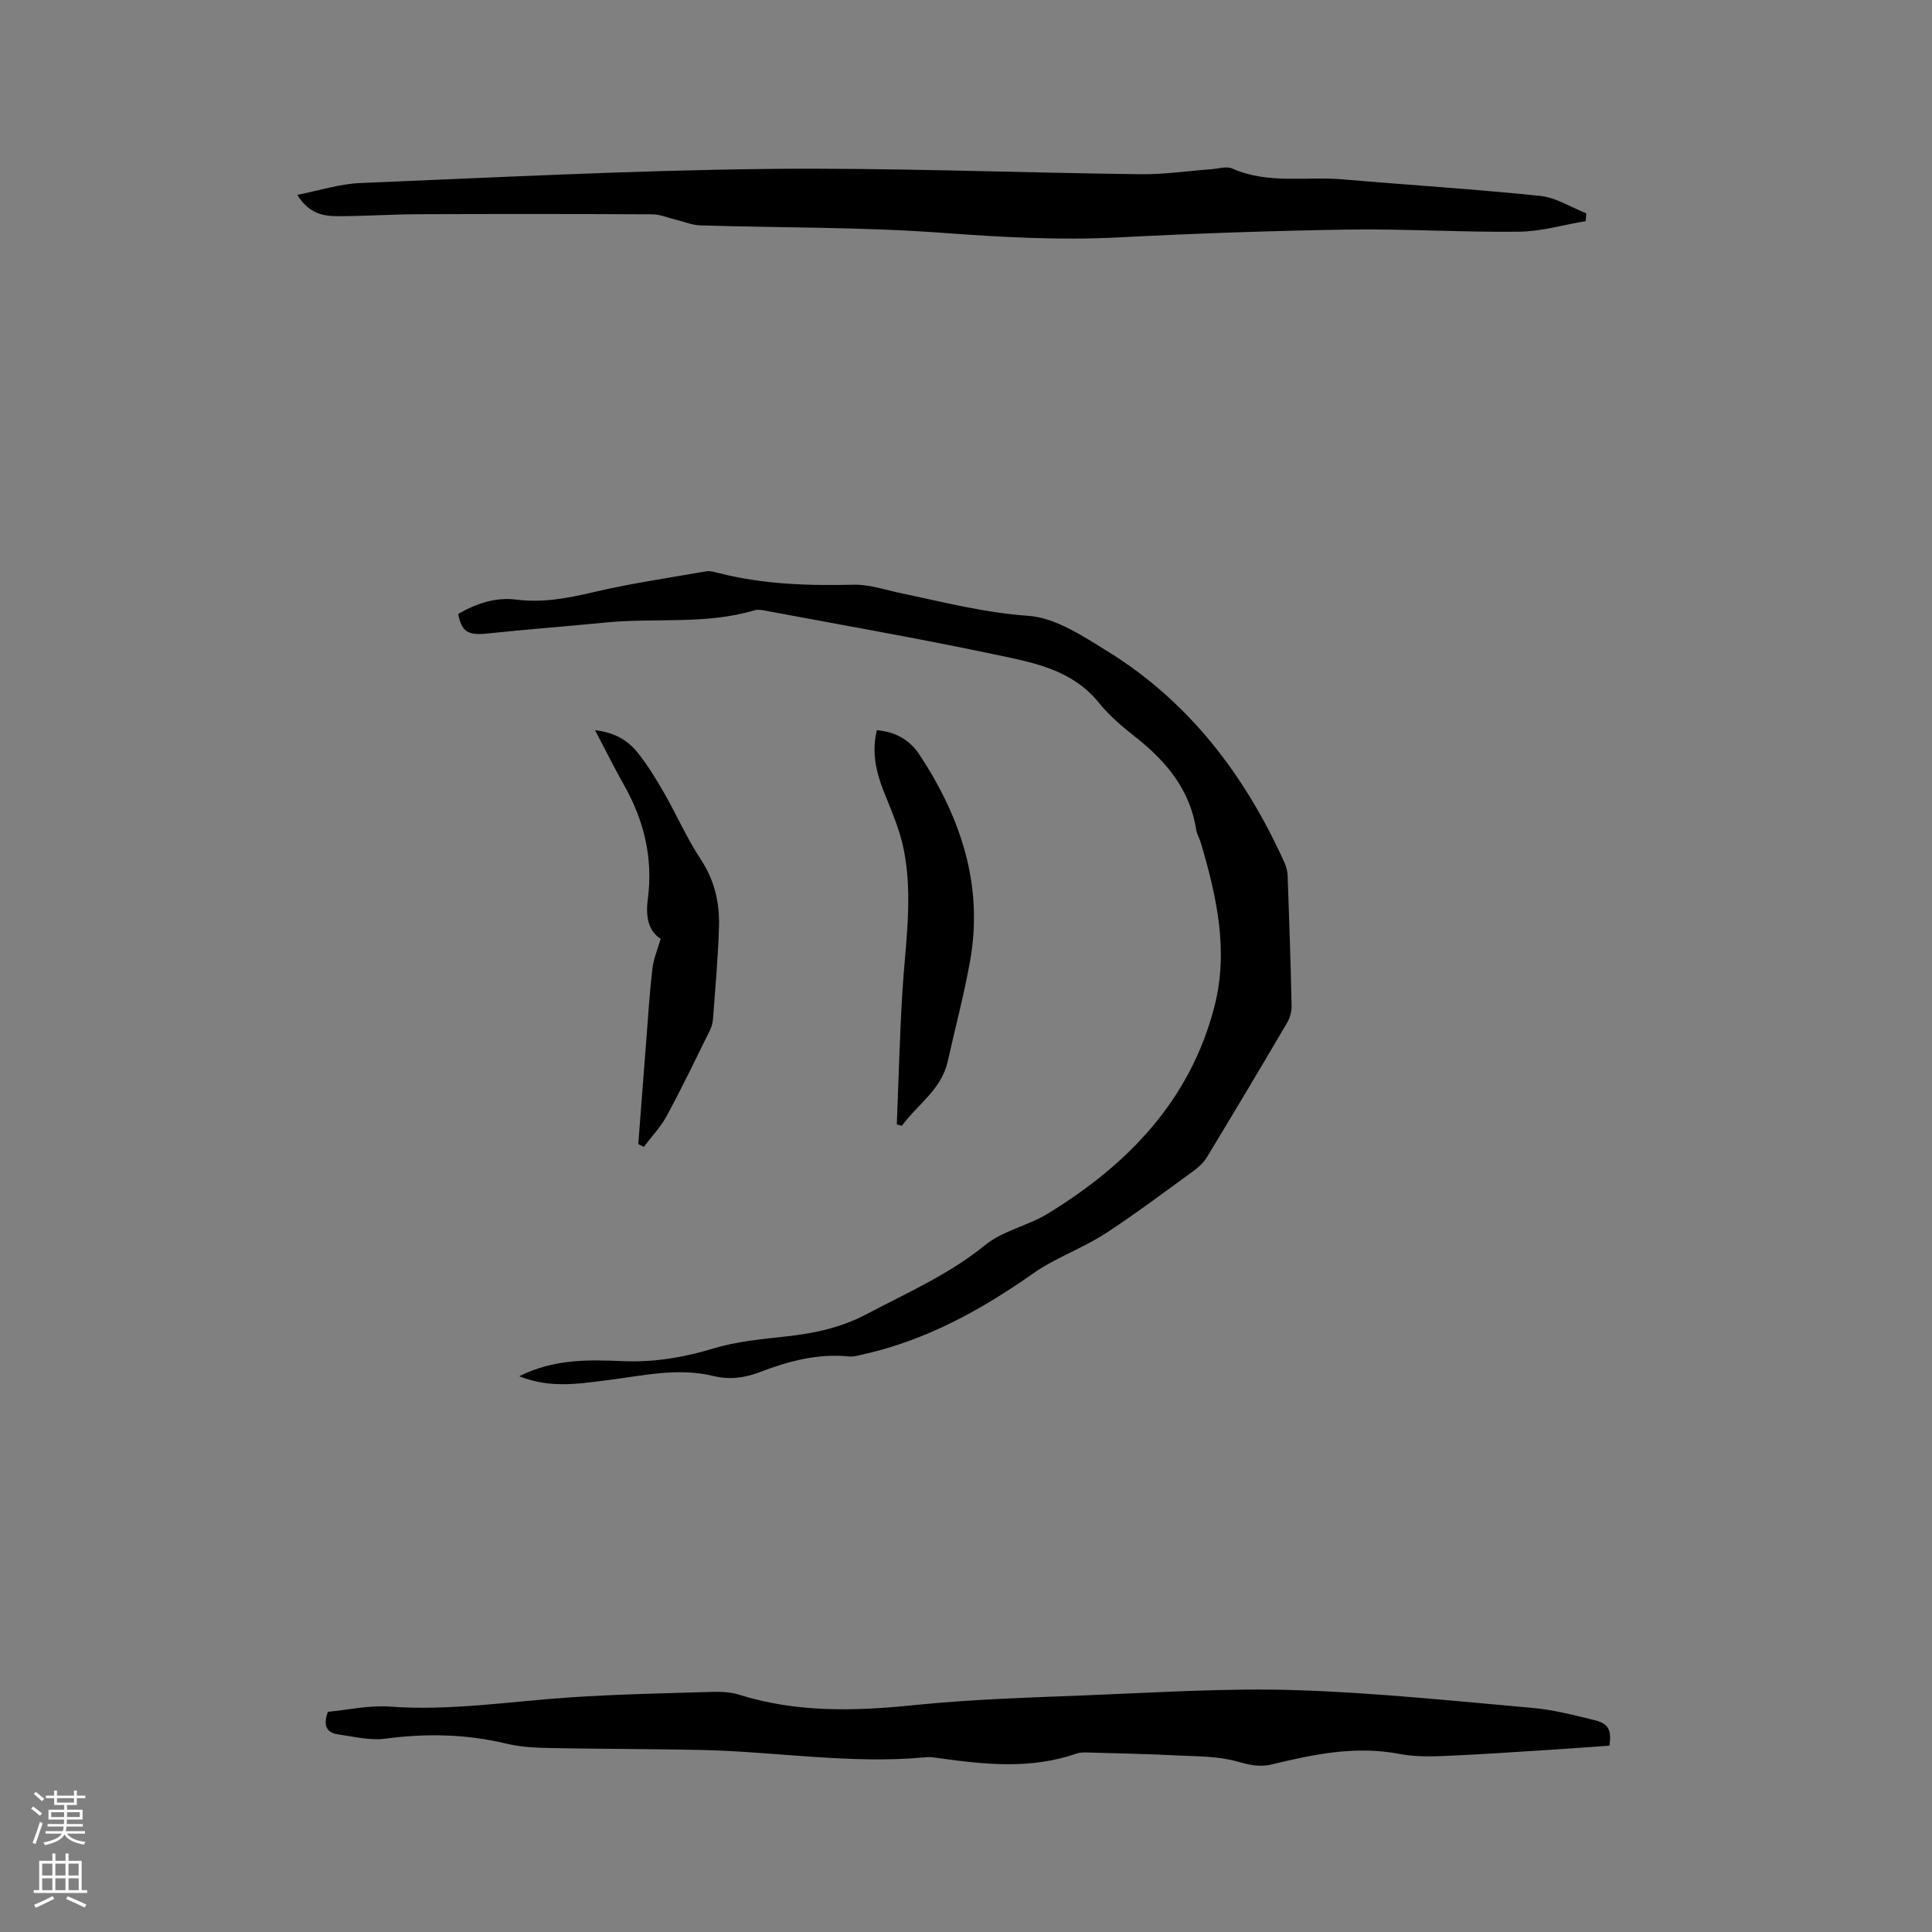 <svg enable-background="new 0 0 400 400" viewBox="0 0 400 400" xmlns="http://www.w3.org/2000/svg"><rect x="0" y="0" width="400" height="400" fill="#808080" stroke="none"/><g fill="#010000"><path d="m107.5 284.93c7.27-3.62 14.36-3.42 21.44-3.12 6.42.27 12.56-.74 18.74-2.62 4.91-1.49 10.16-1.95 15.29-2.52 5.74-.64 11.21-1.82 16.39-4.56 8.41-4.45 17.11-8.22 24.63-14.35 3.66-2.98 8.86-3.98 12.98-6.51 16.61-10.17 29.51-23.5 34.49-42.97 2.94-11.5.43-22.72-2.84-33.78-.27-.91-.8-1.77-.95-2.69-1.29-8.25-6.13-14.11-12.46-19.11-2.74-2.16-5.49-4.46-7.66-7.16-5.7-7.08-14.01-8.44-21.98-10.12-15.64-3.3-31.4-6.04-47.12-8.99-.72-.14-1.54-.28-2.21-.08-10.13 3.02-20.62 1.52-30.91 2.54-8.1.8-16.23 1.4-24.32 2.26-4.05.43-5.4-.24-6.15-4.04 3.7-2.13 7.67-3.52 12.02-2.97 5.48.7 10.68-.29 16-1.54 7.71-1.81 15.57-2.96 23.38-4.32.78-.14 1.67.15 2.48.35 9.23 2.37 18.6 2.65 28.07 2.43 3.19-.07 6.43 1.05 9.62 1.73 8.77 1.84 17.38 4.08 26.49 4.71 5.59.39 11.22 4.16 16.3 7.29 17.07 10.53 28.63 25.86 36.78 43.94.38.83.57 1.81.6 2.73.32 8.9.62 17.8.81 26.71.03 1.19-.32 2.54-.92 3.57-5.47 9.32-11.01 18.6-16.61 27.84-.68 1.13-1.75 2.11-2.84 2.9-5.91 4.3-11.77 8.7-17.88 12.71-3.57 2.35-7.58 4.04-11.37 6.08-1.29.69-2.56 1.46-3.77 2.3-10.91 7.68-22.45 14.03-35.63 16.91-.82.18-1.68.45-2.49.37-6.51-.68-12.61.94-18.58 3.23-3.15 1.21-6.28 1.62-9.61.81-7.54-1.84-14.95.02-22.4.92-5.73.71-11.51 1.65-17.81-.88z"/><path d="m333.23 361.42c-4.25.3-8.55.63-12.86.9-7.29.46-14.59.96-21.89 1.26-2.95.12-5.97.07-8.86-.47-9.02-1.71-17.69.11-26.34 2.2-2.57.62-4.75.06-7.27-.64-3.88-1.08-8.1-1.02-12.19-1.22-6.13-.31-12.28-.44-18.42-.61-.84-.02-1.74-.05-2.51.22-9.44 3.28-19 2.28-28.59.93-.83-.12-1.69-.26-2.52-.18-15.61 1.49-31.09-1.17-46.63-1.5-10.26-.22-20.53-.19-30.8-.39-3.15-.06-6.39-.17-9.43-.9-8.35-2.02-16.67-2.17-25.17-1.05-3.15.42-6.49-.43-9.72-.88-2.31-.32-3.24-1.72-2.14-4.68 4.09-.38 8.53-1.39 12.86-1.07 12.47.9 24.73-1.06 37.08-1.9 9.71-.66 19.45-.85 29.19-1.14 1.99-.06 4.11-.03 5.98.56 11.88 3.74 23.89 3.43 36.13 2.18 11.99-1.23 24.08-1.58 36.14-2.06 14.29-.56 28.6-1.5 42.87-1.06 16.39.51 32.76 2.24 49.11 3.68 4.3.38 8.55 1.48 12.76 2.51 3.03.72 3.65 1.96 3.22 5.31z"/><path d="m61.54 40.34c4.77-.93 8.84-2.27 12.96-2.44 28.05-1.16 56.1-2.61 84.16-2.92 25.84-.29 51.7.79 77.55 1.09 4.84.06 9.7-.68 14.55-1.03 1.47-.11 3.18-.68 4.39-.14 7.43 3.29 15.29 1.58 22.92 2.24 13.6 1.17 27.23 2.01 40.81 3.42 3.27.34 6.36 2.35 9.54 3.6-.04.54-.08 1.08-.12 1.62-4.6.77-9.19 2.14-13.79 2.19-11.75.14-23.52-.61-35.27-.44-15.88.24-31.77.8-47.63 1.62-12.2.63-24.27-.04-36.44-.94-16.67-1.23-33.45-1.03-50.18-1.55-1.71-.05-3.4-.78-5.09-1.18-1.63-.39-3.25-1.11-4.88-1.11-16.09-.08-32.18-.08-48.27-.02-5.51.02-11.01.39-16.51.41-3.1.02-6.17-.36-8.7-4.42z"/><path d="m181.54 151.18c3.87.32 6.85 2.05 8.85 5.1 8.53 12.98 13.26 26.99 10.45 42.71-1.25 6.96-3.07 13.82-4.62 20.74-1.31 5.86-6.27 8.95-9.5 13.35-.35-.09-.69-.18-1.04-.28.36-9.05.59-18.11 1.13-27.14.59-9.93 2.29-19.88.3-29.78-.84-4.2-2.64-8.23-4.23-12.25-1.57-4.03-2.4-8.06-1.34-12.45z"/><path d="m132.15 236.88c.55-7.15 1.09-14.3 1.65-21.45.39-4.96.7-9.94 1.27-14.88.23-1.98 1.05-3.9 1.71-6.19-2.62-1.64-3.12-4.71-2.66-8.18 1.11-8.4-.72-16.18-4.86-23.52-2.05-3.64-3.91-7.39-6.06-11.48 3.94.44 6.77 2.06 8.84 4.67 2.03 2.55 3.77 5.37 5.39 8.2 2.63 4.58 4.75 9.47 7.65 13.86 2.84 4.3 3.91 8.92 3.78 13.82-.17 6.34-.76 12.66-1.22 18.99-.06.83-.23 1.71-.59 2.45-2.94 5.97-5.83 11.97-8.99 17.83-1.26 2.33-3.16 4.31-4.77 6.45-.38-.21-.76-.39-1.14-.57z"/></g><path d="m6.44 374.46.42-.45c.65.47 1.27.95 1.85 1.44l-.45.49c-.65-.56-1.25-1.06-1.82-1.48m.93 7.33-.63-.26c.55-1.36 1.05-2.8 1.52-4.33.19.1.38.19.59.27-.46 1.29-.95 2.73-1.48 4.32m-.38-10.38.44-.42c.43.34 1.01.82 1.74 1.44l-.49.49c-.53-.51-1.09-1.01-1.69-1.51m2.5.35h1.72v-1.04h.59v1.04h3.52v-1.04h.59v1.04h1.75v.53h-1.75v1.42h-2.03v.97h3.22v2.03h-3.24c0 .35-.01.66-.03.93h3.32v.53h-3.37c-.03.27-.08.58-.15.94h3.96v.53h-3.71c.67.92 1.93 1.48 3.79 1.68-.13.24-.23.44-.29.59-2.13-.38-3.48-1.08-4.04-2.12-.43.97-1.77 1.72-4.03 2.23-.09-.19-.2-.37-.33-.55 2.1-.42 3.37-1.03 3.81-1.83h-3.36v-.53h3.58c.08-.29.13-.61.16-.94h-3.33v-.53h3.39c.02-.27.04-.58.04-.93h-3.23v-2.03h3.25v-.97h-2.07v-1.42h-1.73zm1.12 3.44v1h2.65c.01-.3.02-.44.01-.4v-.25-.35zm1.19-2h3.52v-.91h-3.52zm4.71 2h-2.63v.59c0 .15-.01.28-.01.4h2.64z" fill="#fbfafc"/><path d="m13.56 383.74h.63v1.52h2.72v6.07h1.13v.6h-11.06v-.6h1.13v-6.07h2.73v-1.52h.63v1.52h2.1v-1.52zm-2.69 8.83.38.56c-1.24.63-2.53 1.25-3.85 1.85-.1-.21-.21-.42-.34-.63 1.36-.55 2.63-1.15 3.81-1.78m-2.13-4.27h2.1v-2.45h-2.1zm0 3.04h2.1v-2.46h-2.1zm2.72-3.04h2.1v-2.45h-2.1zm0 3.04h2.1v-2.46h-2.1zm6.07 3.6c-1.41-.71-2.7-1.3-3.86-1.78l.35-.56c1.45.62 2.75 1.19 3.88 1.72zm-1.25-9.09h-2.1v2.45h2.1zm-2.09 5.49h2.1v-2.46h-2.1z" fill="#fbfafc"/></svg>